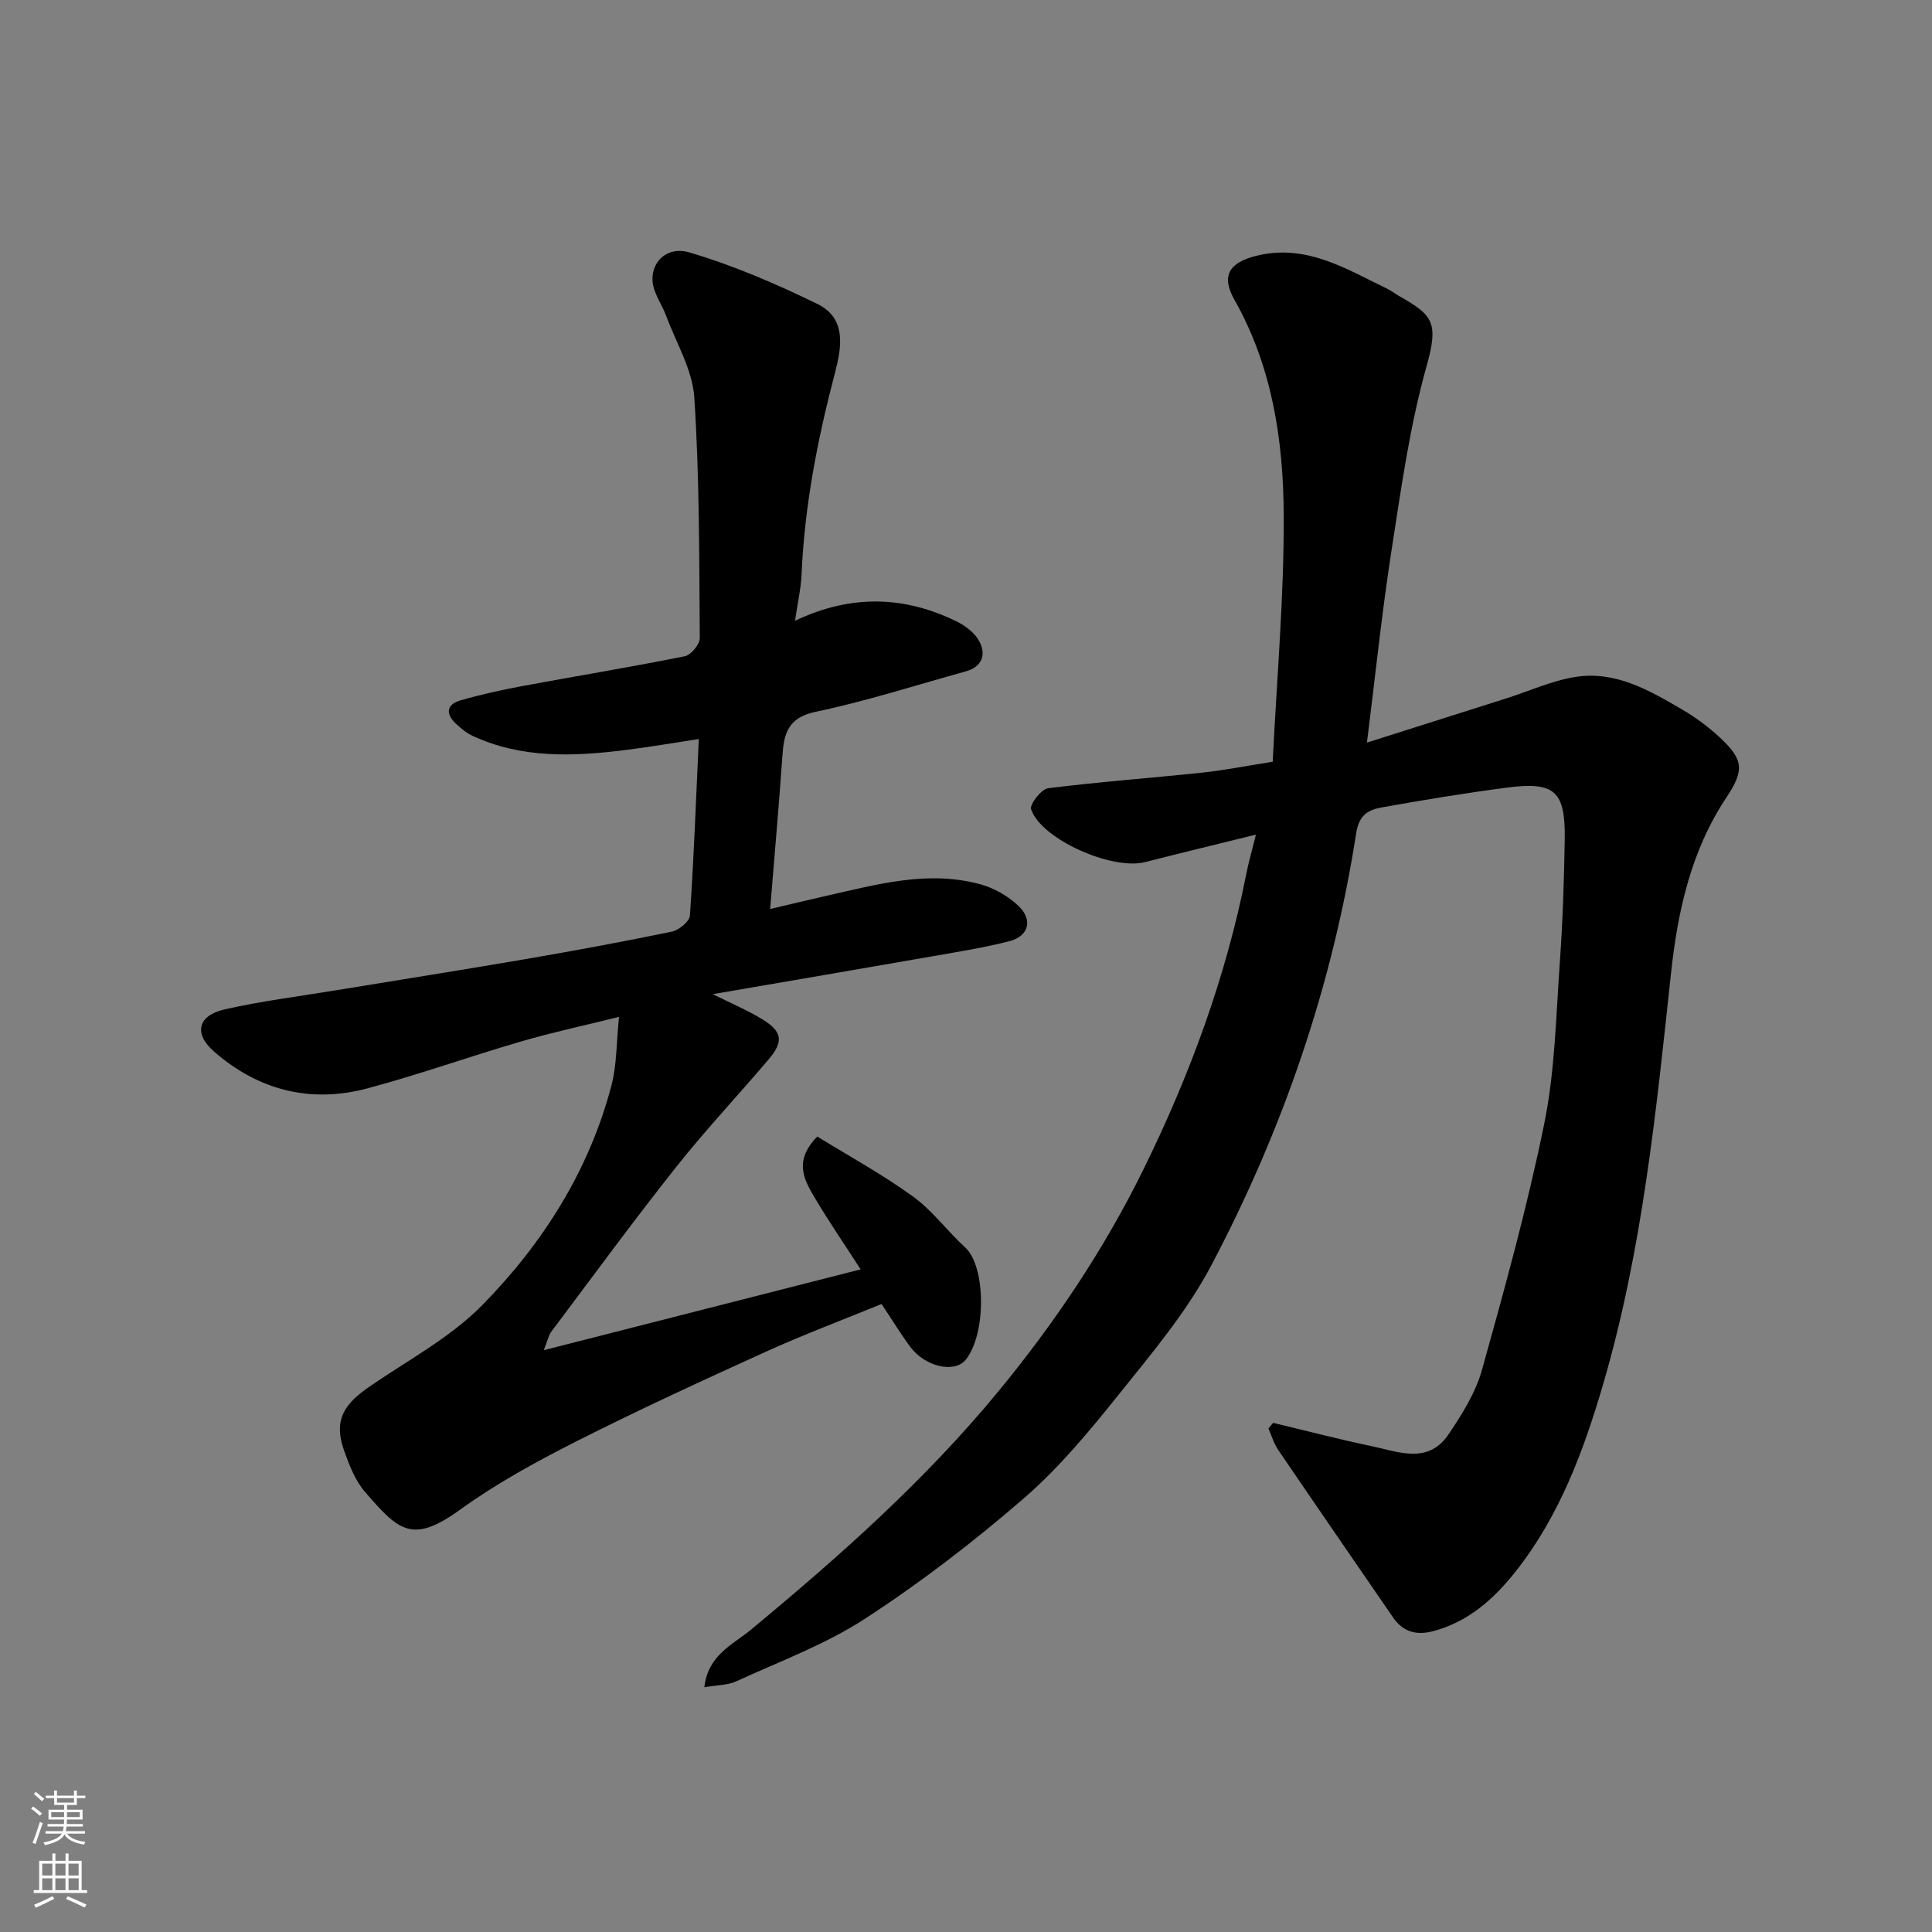 <svg enable-background="new 0 0 400 400" viewBox="0 0 400 400" xmlns="http://www.w3.org/2000/svg"><rect x="0" y="0" width="400" height="400" fill="#808080" stroke="none"/><path d="m263.59 294.59c6.75 1.61 13.47 3.37 20.26 4.79 5.6 1.17 11.8 3.89 16.06-2.42 2.79-4.14 5.6-8.61 6.92-13.35 4.72-16.91 9.42-33.88 12.91-51.07 2.21-10.89 2.41-22.21 3.21-33.35.6-8.42.87-16.86 1.01-25.3.17-10.12-2.05-12.13-12.01-10.82-8.58 1.13-17.14 2.53-25.66 4.06-2.8.5-4.89 1.34-5.52 5.44-4.89 31.49-15.17 61.35-30.01 89.46-5.06 9.58-12.26 18.12-19.1 26.65-6.08 7.59-12.39 15.22-19.71 21.55-10.36 8.97-21.32 17.4-32.8 24.87-8.23 5.36-17.69 8.86-26.69 12.99-1.82.83-4.04.78-6.63 1.24.71-6.69 6.01-8.91 9.61-11.89 18.33-15.19 36.03-30.88 51.26-49.37 11.73-14.25 21.92-29.46 29.99-45.86 9.56-19.42 17.11-39.78 21.32-61.18.49-2.51 1.21-4.97 2.02-8.23-7.98 1.97-15.48 3.78-22.96 5.69-6.84 1.74-21.49-4.72-23.59-10.93-.34-1.01 2.1-4.18 3.51-4.36 10.59-1.34 21.25-2.11 31.86-3.23 4.66-.49 9.28-1.42 14.65-2.26.84-17.25 2.37-34.21 2.28-51.17-.08-15.39-2.38-30.65-10.21-44.49-2.77-4.9-1.17-7.64 4.47-9.07 10.32-2.6 18.62 2.67 27.22 6.83.87.42 1.65 1.05 2.5 1.53 6.85 3.91 8.16 5.35 5.6 14.46-3.51 12.5-5.3 25.53-7.3 38.41-1.97 12.72-3.29 25.54-5.05 39.54 10.07-3.2 19.43-6.16 28.8-9.14 4.79-1.52 9.48-3.69 14.38-4.46 8.25-1.31 15.28 2.77 22.09 6.75 2.8 1.64 5.48 3.63 7.86 5.85 4.86 4.54 5.03 6.74 1.31 12.33-7.35 11.06-10.1 23.52-11.49 36.47-3.08 28.6-5.92 57.26-14.04 85.01-4.03 13.79-9.03 27.26-18.06 38.72-4.49 5.7-9.83 10.52-17.2 12.45-3.46.9-6.19.12-8.23-2.84-7.95-11.56-15.91-23.11-23.8-34.71-.9-1.33-1.36-2.95-2.02-4.44.35-.39.66-.77.98-1.15z" fill="#010000"/><path d="m178.19 262.81c-3.37-5.22-6.51-9.79-9.34-14.55-2.24-3.78-4.73-7.76.36-12.95 6.49 4 13.42 7.79 19.78 12.39 4.06 2.93 7.13 7.18 10.87 10.6 4.21 3.85 4.39 17.69.15 23.14-2.29 2.95-8.45 1.58-11.54-2.58-1.94-2.6-3.63-5.39-5.95-8.88-7.77 3.18-15.92 6.24-23.83 9.82-13.24 6.01-26.46 12.09-39.43 18.65-8.28 4.19-16.53 8.71-24.03 14.13-9.92 7.17-12.73 4.32-19.68-3.72-1.97-2.28-3.17-5.37-4.22-8.27-2.16-5.93-.71-9.39 4.76-13.22 8.03-5.6 17.02-10.29 23.77-17.17 12.56-12.79 22.14-27.89 26.75-45.54 1.1-4.21 1-8.73 1.55-14.12-7.23 1.79-13.83 3.2-20.3 5.09-10.62 3.1-21.06 6.83-31.73 9.69-11.8 3.16-22.6.44-31.81-7.6-4.28-3.73-3.39-7.48 2.24-8.75 7.61-1.72 15.4-2.69 23.11-3.96 13.05-2.15 26.12-4.2 39.15-6.44 10.12-1.74 20.23-3.6 30.29-5.69 1.46-.3 3.64-2.1 3.73-3.32.82-11.98 1.26-23.99 1.84-36.55-5.15.78-10.22 1.66-15.32 2.29-10.69 1.33-21.33 1.76-31.45-2.92-1.31-.6-2.49-1.58-3.55-2.57-2.14-2.02-1.92-3.97.96-4.8 4.2-1.21 8.48-2.16 12.78-2.96 11.22-2.09 22.5-3.93 33.69-6.18 1.28-.26 3.1-2.47 3.09-3.77-.12-16.6-.05-33.23-1.13-49.79-.37-5.73-3.73-11.27-5.81-16.87-.73-1.97-1.96-3.76-2.56-5.76-1.36-4.56 2.18-8.94 7.34-7.42 9.1 2.68 17.96 6.5 26.51 10.67 6.11 2.98 5.02 9.02 3.61 14.38-3.58 13.64-6.26 27.4-6.88 41.53-.14 3.08-.85 6.14-1.36 9.68 11.68-5.54 22.73-5.15 33.59.21 1.82.9 3.74 2.43 4.63 4.17 1.39 2.73.44 5.18-2.86 6.1-10.34 2.86-20.6 6.17-31.08 8.37-5.77 1.21-6.58 4.51-6.9 9.19-.71 10.29-1.63 20.57-2.53 31.64 3.88-.91 7.73-1.85 11.6-2.72 10.55-2.37 21.11-5.38 31.98-2.38 2.86.79 5.78 2.47 7.91 4.54 2.97 2.88 1.99 6.22-1.98 7.23-5.19 1.33-10.52 2.17-15.81 3.1-15.09 2.64-30.18 5.21-45.58 7.86 3.77 1.88 7.13 3.3 10.21 5.17 4.17 2.52 4.51 4.62 1.43 8.25-6.39 7.53-13.18 14.74-19.3 22.47-8.84 11.15-17.25 22.64-25.79 34.02-.55.74-.73 1.75-1.53 3.8 22.16-5.65 43.49-11.09 65.6-16.73z" fill="#010000"/><g fill="#fafbfa"><path d="m6.44 374.46.42-.45c.65.47 1.27.95 1.85 1.44l-.45.49c-.65-.56-1.25-1.06-1.82-1.48m.93 7.33-.63-.26c.55-1.36 1.05-2.8 1.52-4.33.19.1.38.19.59.27-.46 1.29-.95 2.73-1.48 4.32m-.38-10.38.44-.42c.43.34 1.01.82 1.74 1.44l-.49.49c-.53-.51-1.09-1.01-1.69-1.51m2.5.35h1.72v-1.04h.59v1.04h3.52v-1.04h.59v1.04h1.75v.53h-1.75v1.42h-2.03v.97h3.22v2.03h-3.24c0 .35-.01.66-.03.93h3.32v.53h-3.37c-.03.27-.08.58-.15.94h3.96v.53h-3.71c.67.92 1.93 1.48 3.79 1.68-.13.24-.23.44-.29.59-2.13-.38-3.48-1.08-4.04-2.12-.43.97-1.77 1.72-4.03 2.23-.09-.19-.2-.37-.33-.55 2.1-.42 3.37-1.03 3.81-1.83h-3.36v-.53h3.58c.08-.29.13-.61.16-.94h-3.33v-.53h3.39c.02-.27.04-.58.04-.93h-3.23v-2.03h3.25v-.97h-2.07v-1.42h-1.73zm1.12 3.44v1h2.65c.01-.3.02-.44.01-.4v-.25-.35zm1.19-2h3.52v-.91h-3.52zm4.71 2h-2.63v.59c0 .15-.01.28-.01.4h2.64z"/><path d="m13.56 383.74h.63v1.52h2.72v6.07h1.13v.6h-11.06v-.6h1.13v-6.07h2.73v-1.52h.63v1.52h2.1v-1.52zm-2.69 8.83.38.56c-1.24.63-2.53 1.25-3.85 1.85-.1-.21-.21-.42-.34-.63 1.36-.55 2.63-1.15 3.81-1.78m-2.13-4.27h2.1v-2.45h-2.1zm0 3.04h2.1v-2.46h-2.1zm2.72-3.04h2.1v-2.45h-2.1zm0 3.04h2.1v-2.46h-2.1zm6.07 3.6c-1.41-.71-2.7-1.3-3.86-1.78l.35-.56c1.45.62 2.75 1.19 3.88 1.72zm-1.25-9.09h-2.1v2.45h2.1zm-2.09 5.49h2.1v-2.46h-2.1z"/></g></svg>